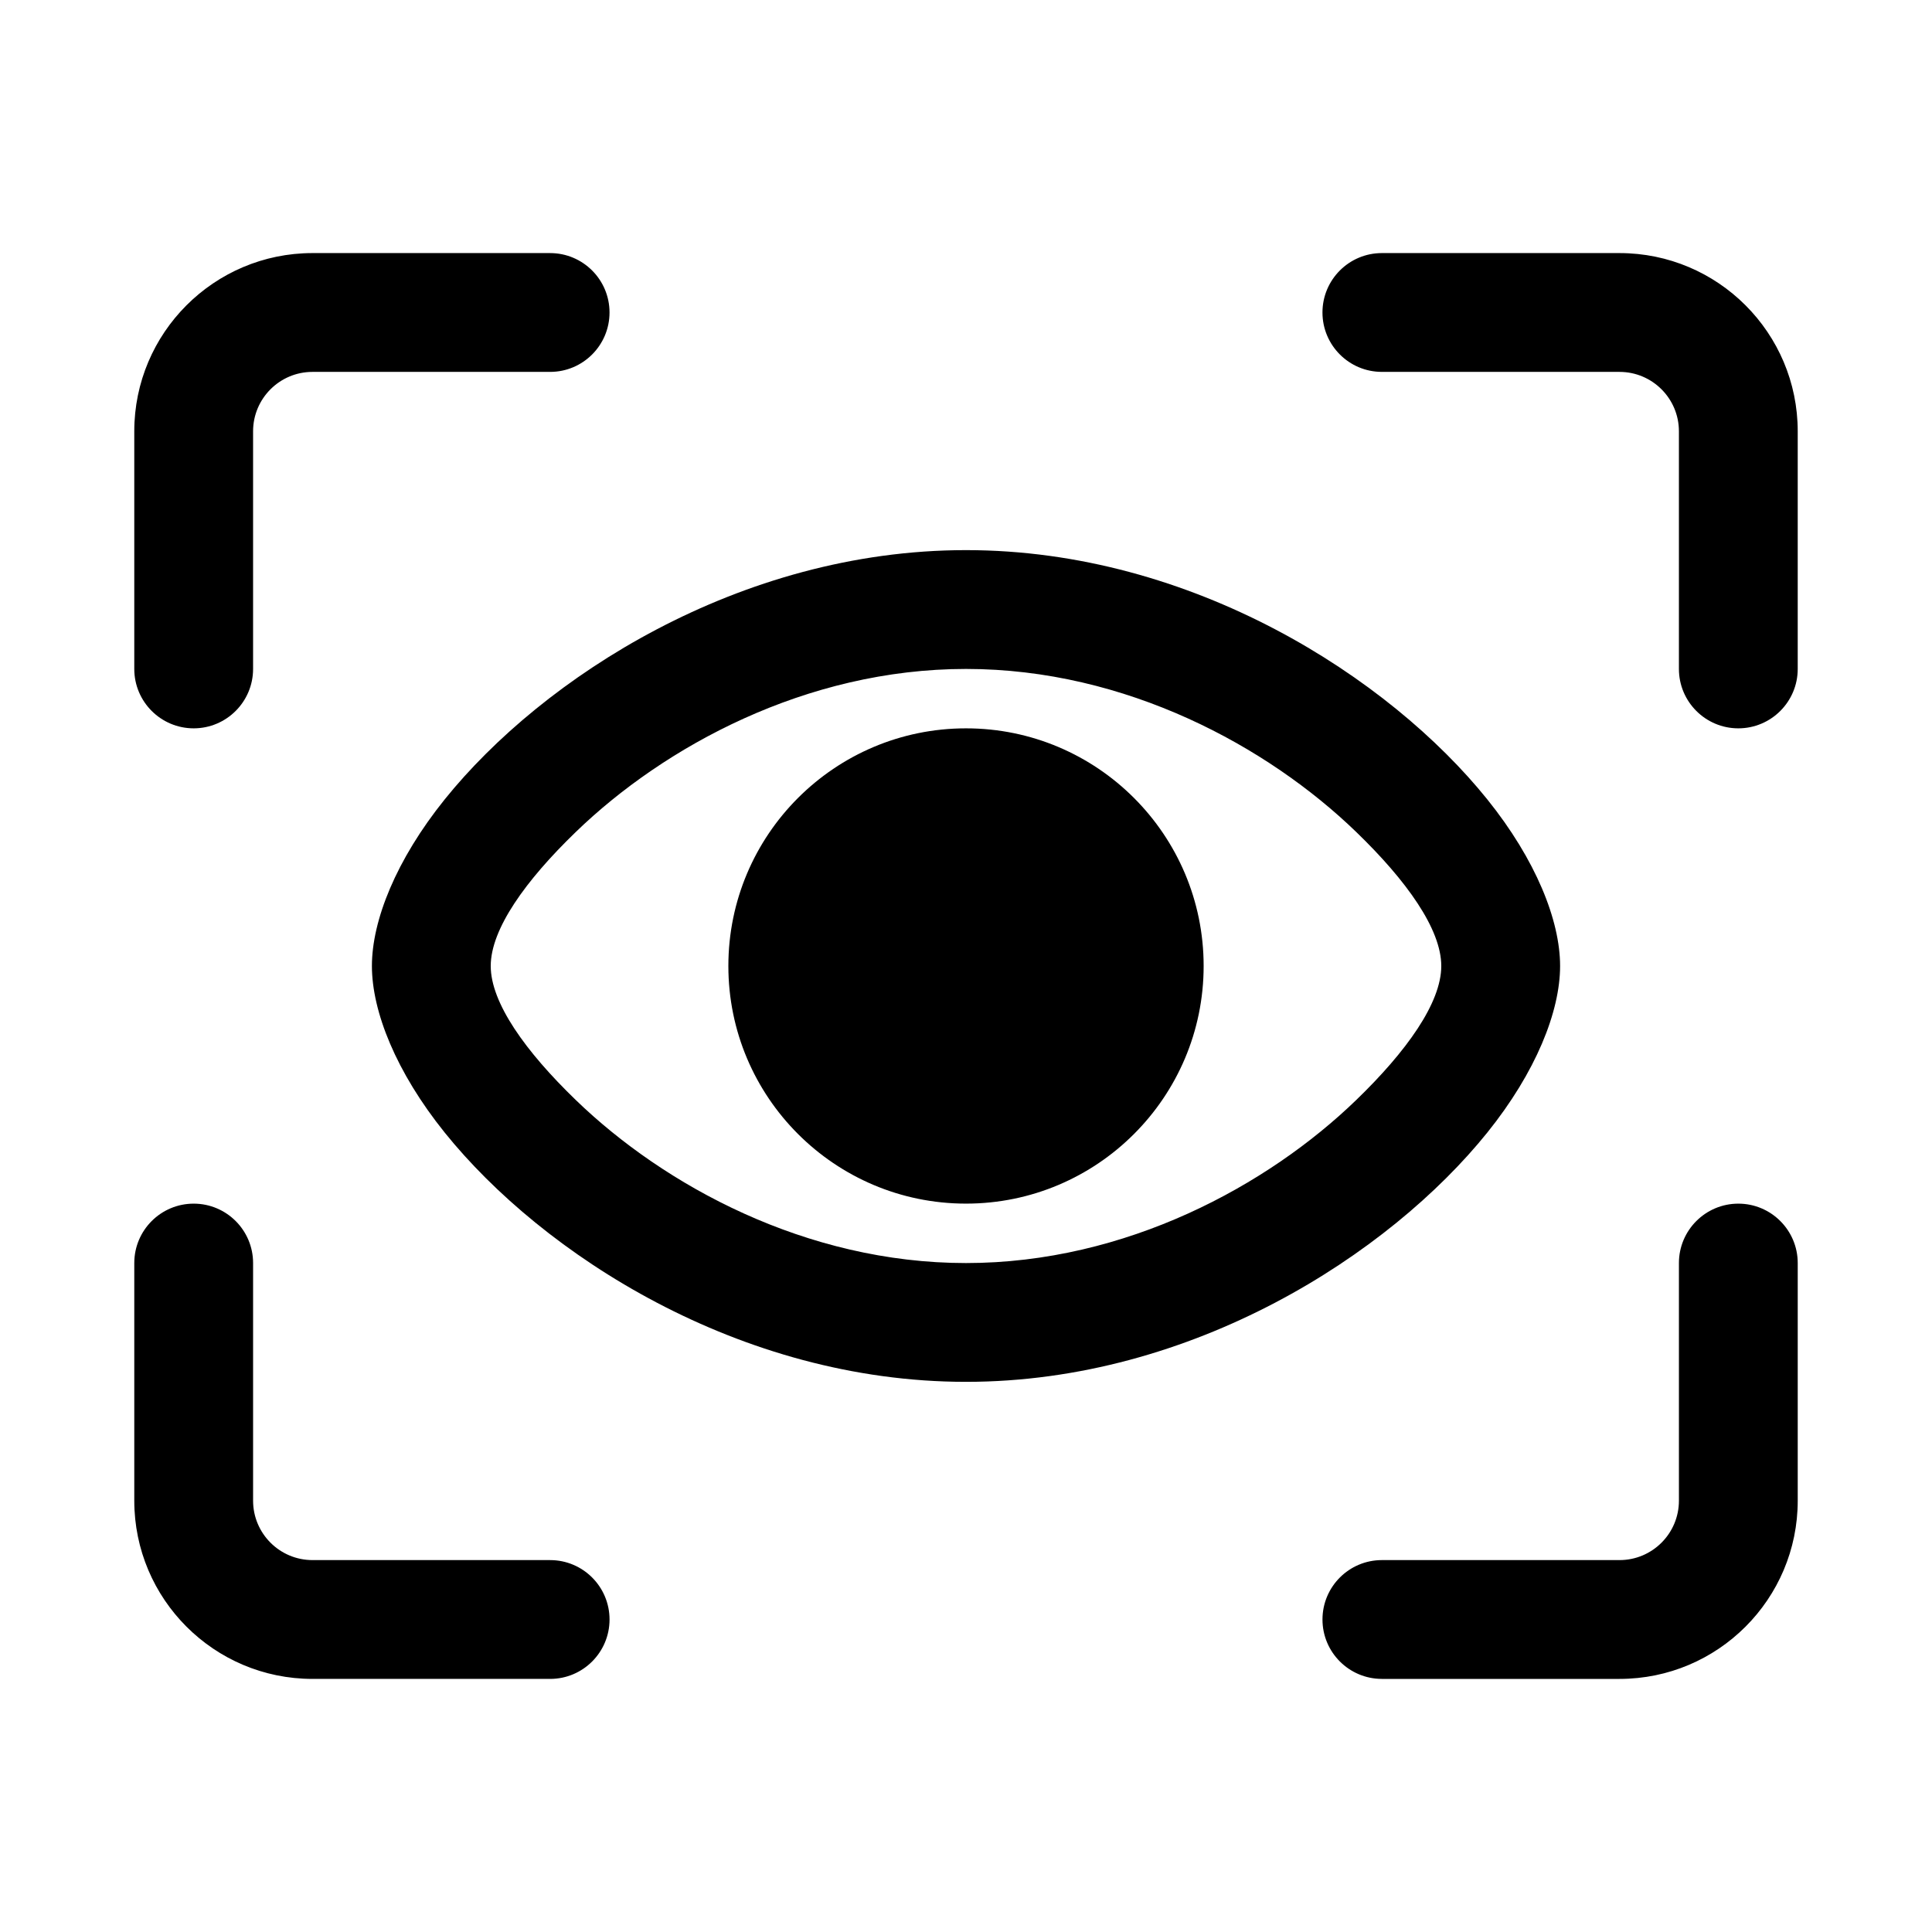 <?xml version="1.0" encoding="UTF-8"?>
<!-- Uploaded to: SVG Find, www.svgrepo.com, Generator: SVG Find Mixer Tools -->
<svg fill="#000000" width="800px" height="800px" version="1.1" viewBox="144 144 512 512" xmlns="http://www.w3.org/2000/svg">
 <path d="m289.79 557.44h-62.977c-8.691 0-15.742-7.055-15.742-15.742v-62.977c0-8.691-7.055-15.742-15.742-15.742-8.691 0-15.742 7.055-15.742 15.742v62.977c0 26.07 21.16 47.23 47.23 47.23h62.977c8.691 0 15.742-7.055 15.742-15.742 0-8.691-7.055-15.742-15.742-15.742zm220.42 31.488h62.977c26.07 0 47.23-21.16 47.23-47.23v-62.977c0-8.691-7.055-15.742-15.742-15.742-8.691 0-15.742 7.055-15.742 15.742v62.977c0 8.691-7.055 15.742-15.742 15.742h-62.977c-8.691 0-15.742 7.055-15.742 15.742 0 8.691 7.055 15.742 15.742 15.742zm-110.21-299.14c-60.078 0-112.24 33.883-138.14 66.047-12.895 16.027-19.301 32.102-19.301 44.16s6.406 28.133 19.301 44.16c25.898 32.164 78.059 66.047 138.14 66.047s112.24-33.883 138.14-66.047c12.895-16.027 19.301-32.102 19.301-44.16s-6.406-28.133-19.301-44.16c-25.898-32.164-78.059-66.047-138.14-66.047zm0 31.488c42.445 0 80.059 20.625 103.39 43.188 13.352 12.895 22.562 25.758 22.562 35.535s-9.211 22.641-22.562 35.535c-23.332 22.562-60.945 43.188-103.39 43.188s-80.059-20.625-103.39-43.188c-13.352-12.895-22.562-25.758-22.562-35.535s9.211-22.641 22.562-35.535c23.332-22.562 60.945-43.188 103.39-43.188zm0 15.742c-34.762 0-62.977 28.215-62.977 62.977 0 34.762 28.215 62.977 62.977 62.977s62.977-28.215 62.977-62.977c0-34.762-28.215-62.977-62.977-62.977zm-110.21-125.95h-62.977c-26.07 0-47.23 21.16-47.23 47.23v62.977c0 8.691 7.055 15.742 15.742 15.742 8.691 0 15.742-7.055 15.742-15.742v-62.977c0-8.691 7.055-15.742 15.742-15.742h62.977c8.691 0 15.742-7.055 15.742-15.742 0-8.691-7.055-15.742-15.742-15.742zm220.42 31.488h62.977c8.691 0 15.742 7.055 15.742 15.742v62.977c0 8.691 7.055 15.742 15.742 15.742 8.691 0 15.742-7.055 15.742-15.742v-62.977c0-26.07-21.16-47.23-47.23-47.23h-62.977c-8.691 0-15.742 7.055-15.742 15.742 0 8.691 7.055 15.742 15.742 15.742z" fill-rule="evenodd"/>
</svg>
